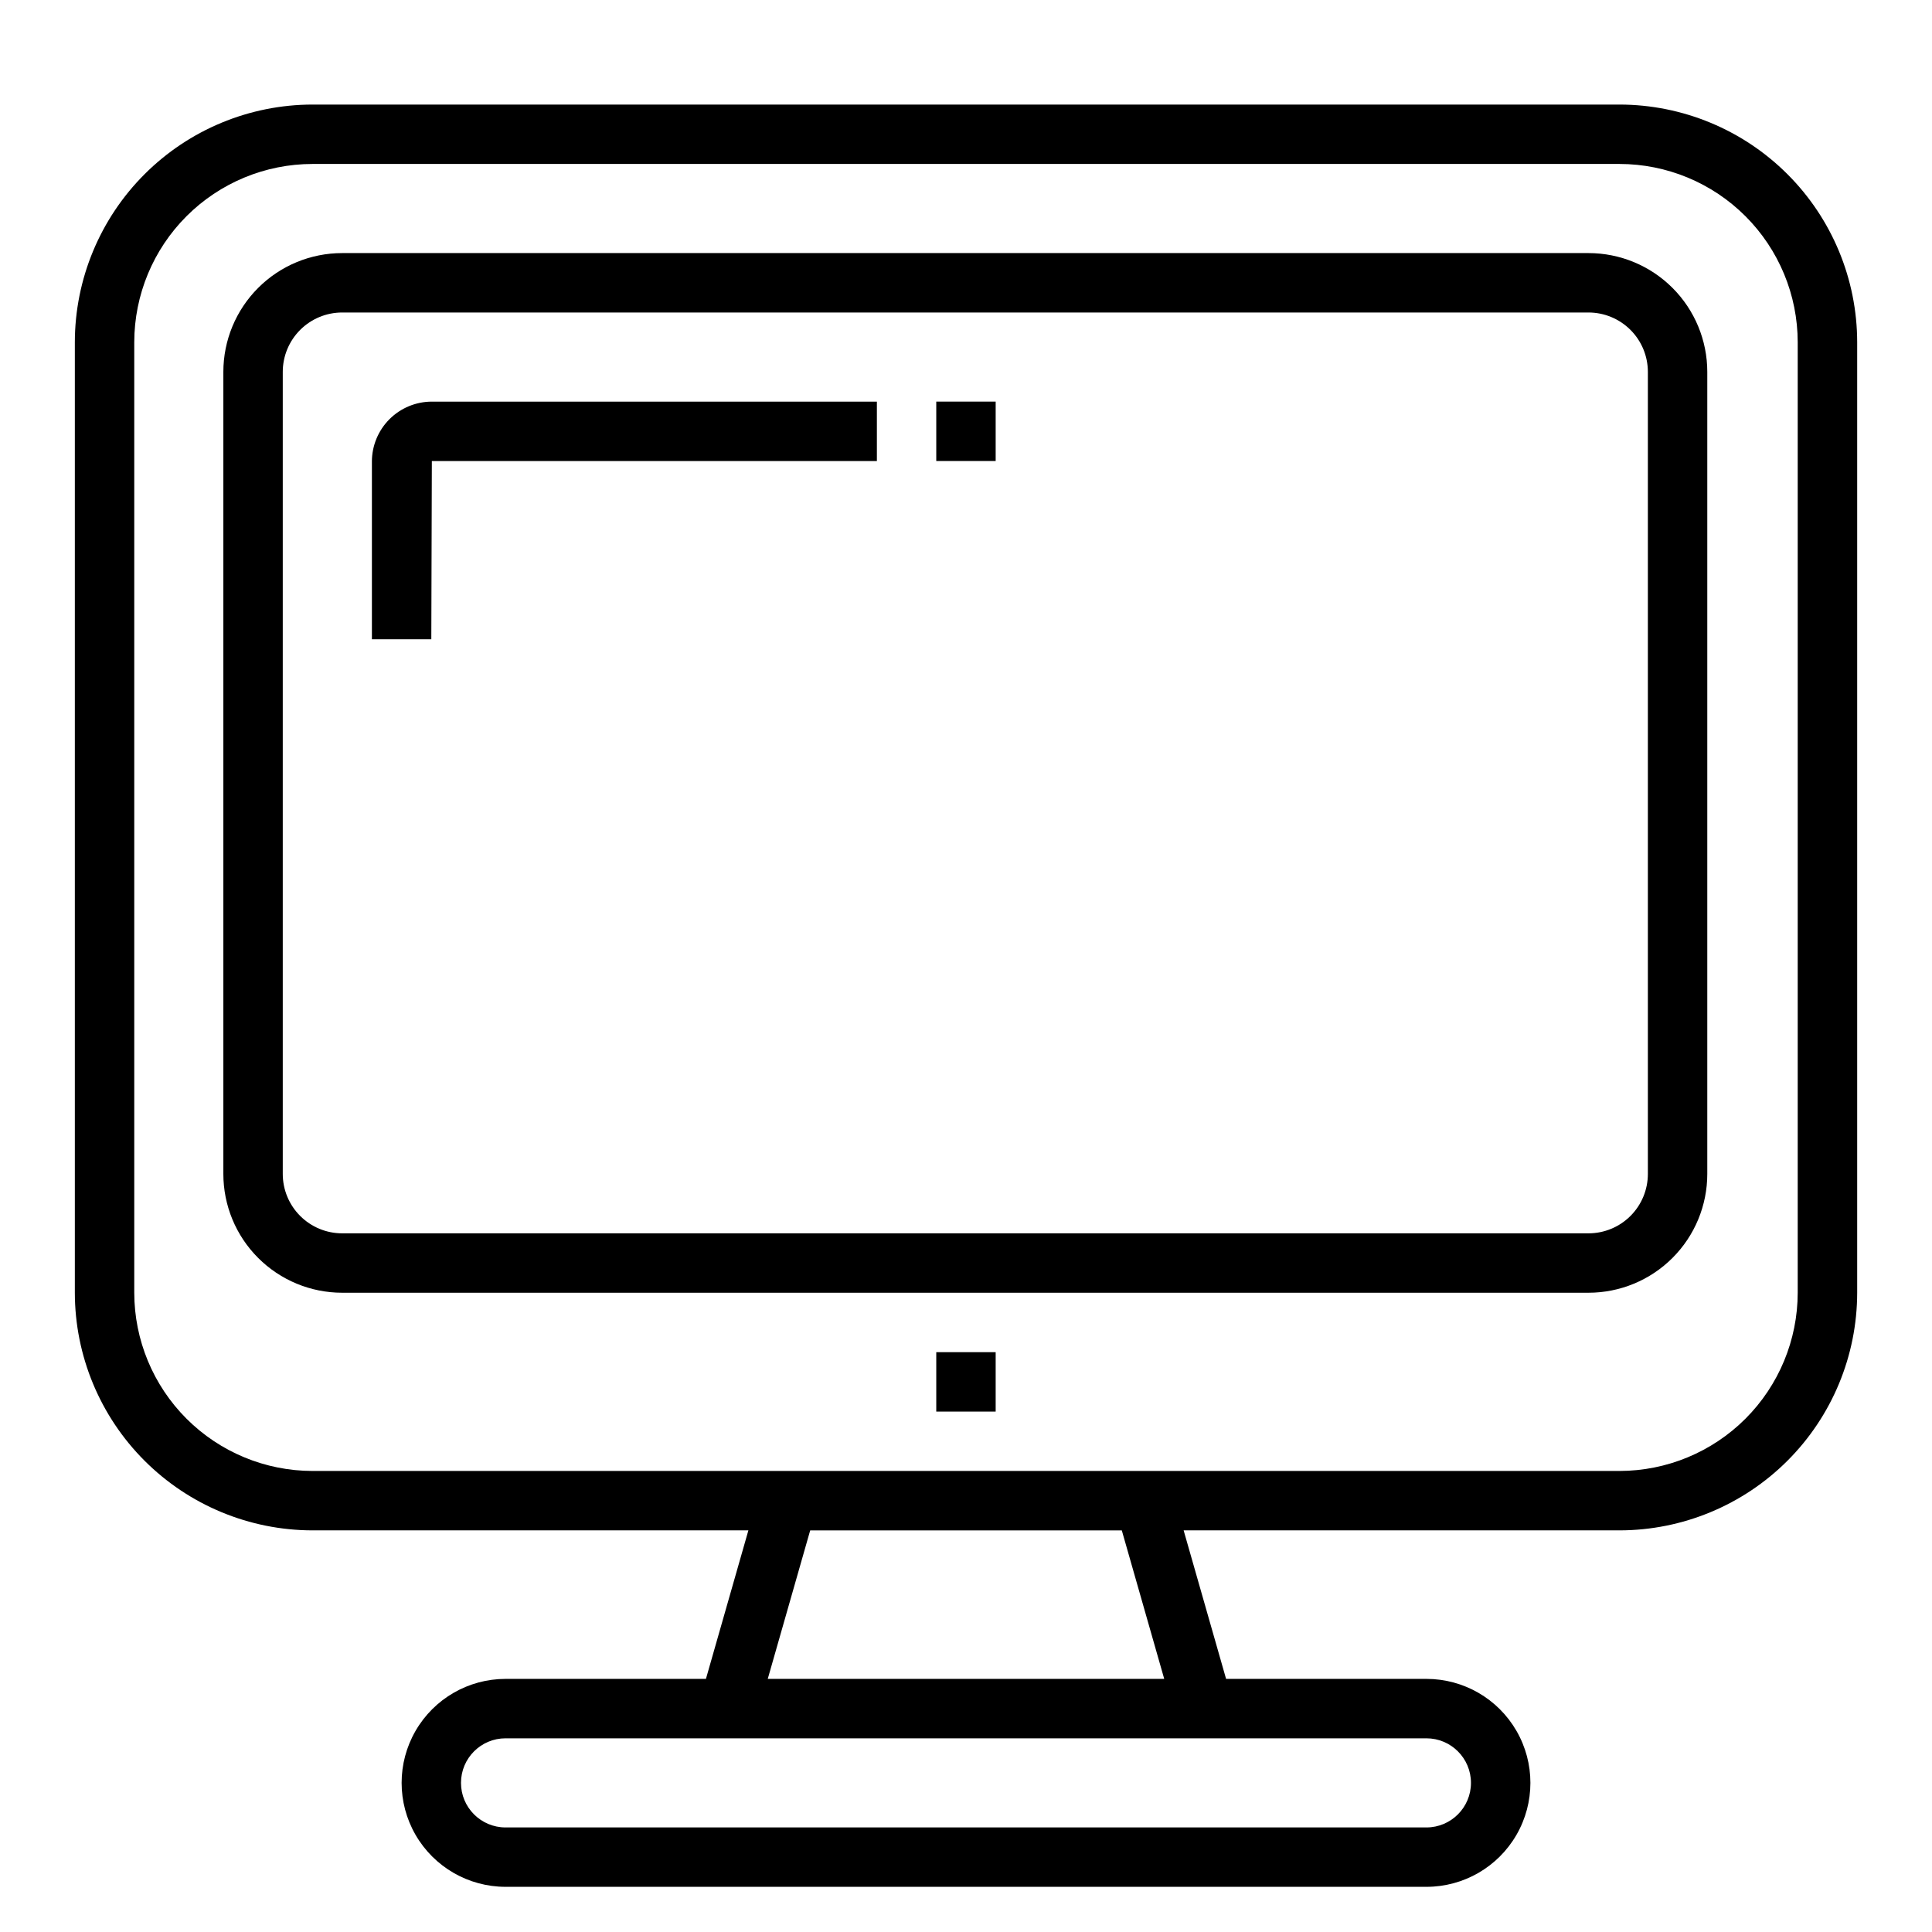 <?xml version="1.0" encoding="UTF-8"?>
<!-- Uploaded to: SVG Repo, www.svgrepo.com, Generator: SVG Repo Mixer Tools -->
<svg fill="#000000" width="800px" height="800px" version="1.1" viewBox="144 144 512 512" xmlns="http://www.w3.org/2000/svg">
 <g>
  <path d="m564.96 211.07h-330.28c-8.352 0-16.363 3.316-22.266 9.223-5.906 5.906-9.223 13.914-9.223 22.266v212.54c0 8.352 3.316 16.363 9.223 22.266 5.902 5.906 13.914 9.223 22.266 9.223h330.28c8.352 0 16.359-3.316 22.266-9.223 5.906-5.902 9.223-13.914 9.223-22.266v-212.54c0-8.352-3.316-16.359-9.223-22.266s-13.914-9.223-22.266-9.223zm15.742 244.03c0 4.176-1.656 8.18-4.609 11.133s-6.957 4.613-11.133 4.613h-330.28c-4.176 0-8.18-1.66-11.133-4.613-2.953-2.953-4.613-6.957-4.613-11.133v-212.54c0-4.176 1.66-8.18 4.613-11.133 2.953-2.953 6.957-4.613 11.133-4.613h330.28c4.176 0 8.18 1.66 11.133 4.613s4.609 6.957 4.609 11.133z"/>
  <path d="m573.18 171.71h-346.37c-16.695 0.02-32.703 6.66-44.508 18.465-11.809 11.805-18.449 27.812-18.469 44.512v251.9c0.02 16.699 6.66 32.703 18.469 44.512 11.805 11.805 27.812 18.445 44.508 18.465h115.52l-11.25 39.359h-53.098c-9.84 0-18.938 5.254-23.859 13.777s-4.922 19.027 0 27.551c4.922 8.527 14.02 13.777 23.859 13.777h244.04c9.844 0 18.938-5.25 23.859-13.777 4.922-8.523 4.922-19.027 0-27.551s-14.016-13.777-23.859-13.777h-53.098l-11.25-39.359h115.52c16.695-0.02 32.703-6.66 44.508-18.465 11.809-11.809 18.449-27.812 18.469-44.512v-251.9c-0.02-16.699-6.66-32.707-18.469-44.512-11.805-11.805-27.812-18.445-44.508-18.465zm-39.359 444.77c0 6.519-5.289 11.809-11.809 11.809h-244.04c-6.519 0-11.805-5.289-11.805-11.809 0-6.523 5.285-11.809 11.805-11.809h244.04c6.519 0 11.809 5.285 11.809 11.809zm-81.289-27.555h-105.07l11.25-39.359h82.578zm167.88-102.34c-0.012 12.523-4.992 24.531-13.848 33.387-8.855 8.855-20.859 13.832-33.383 13.848h-346.37c-12.52-0.016-24.527-4.992-33.383-13.848-8.855-8.855-13.836-20.863-13.848-33.387v-251.9c0.012-12.523 4.992-24.531 13.848-33.387 8.855-8.855 20.863-13.836 33.383-13.848h346.37c12.523 0.012 24.527 4.992 33.383 13.848 8.855 8.855 13.836 20.863 13.848 33.387z"/>
  <path d="m392.12 502.34h15.742v15.742h-15.742z"/>
  <path d="m242.56 266.32v47.09h15.742l0.141-47.23h117.94v-15.746h-117.94c-4.215 0.004-8.25 1.68-11.23 4.656-2.977 2.981-4.652 7.019-4.656 11.23z"/>
  <path d="m392.12 250.43h15.742v15.742h-15.742z"/>
 </g>
</svg>
